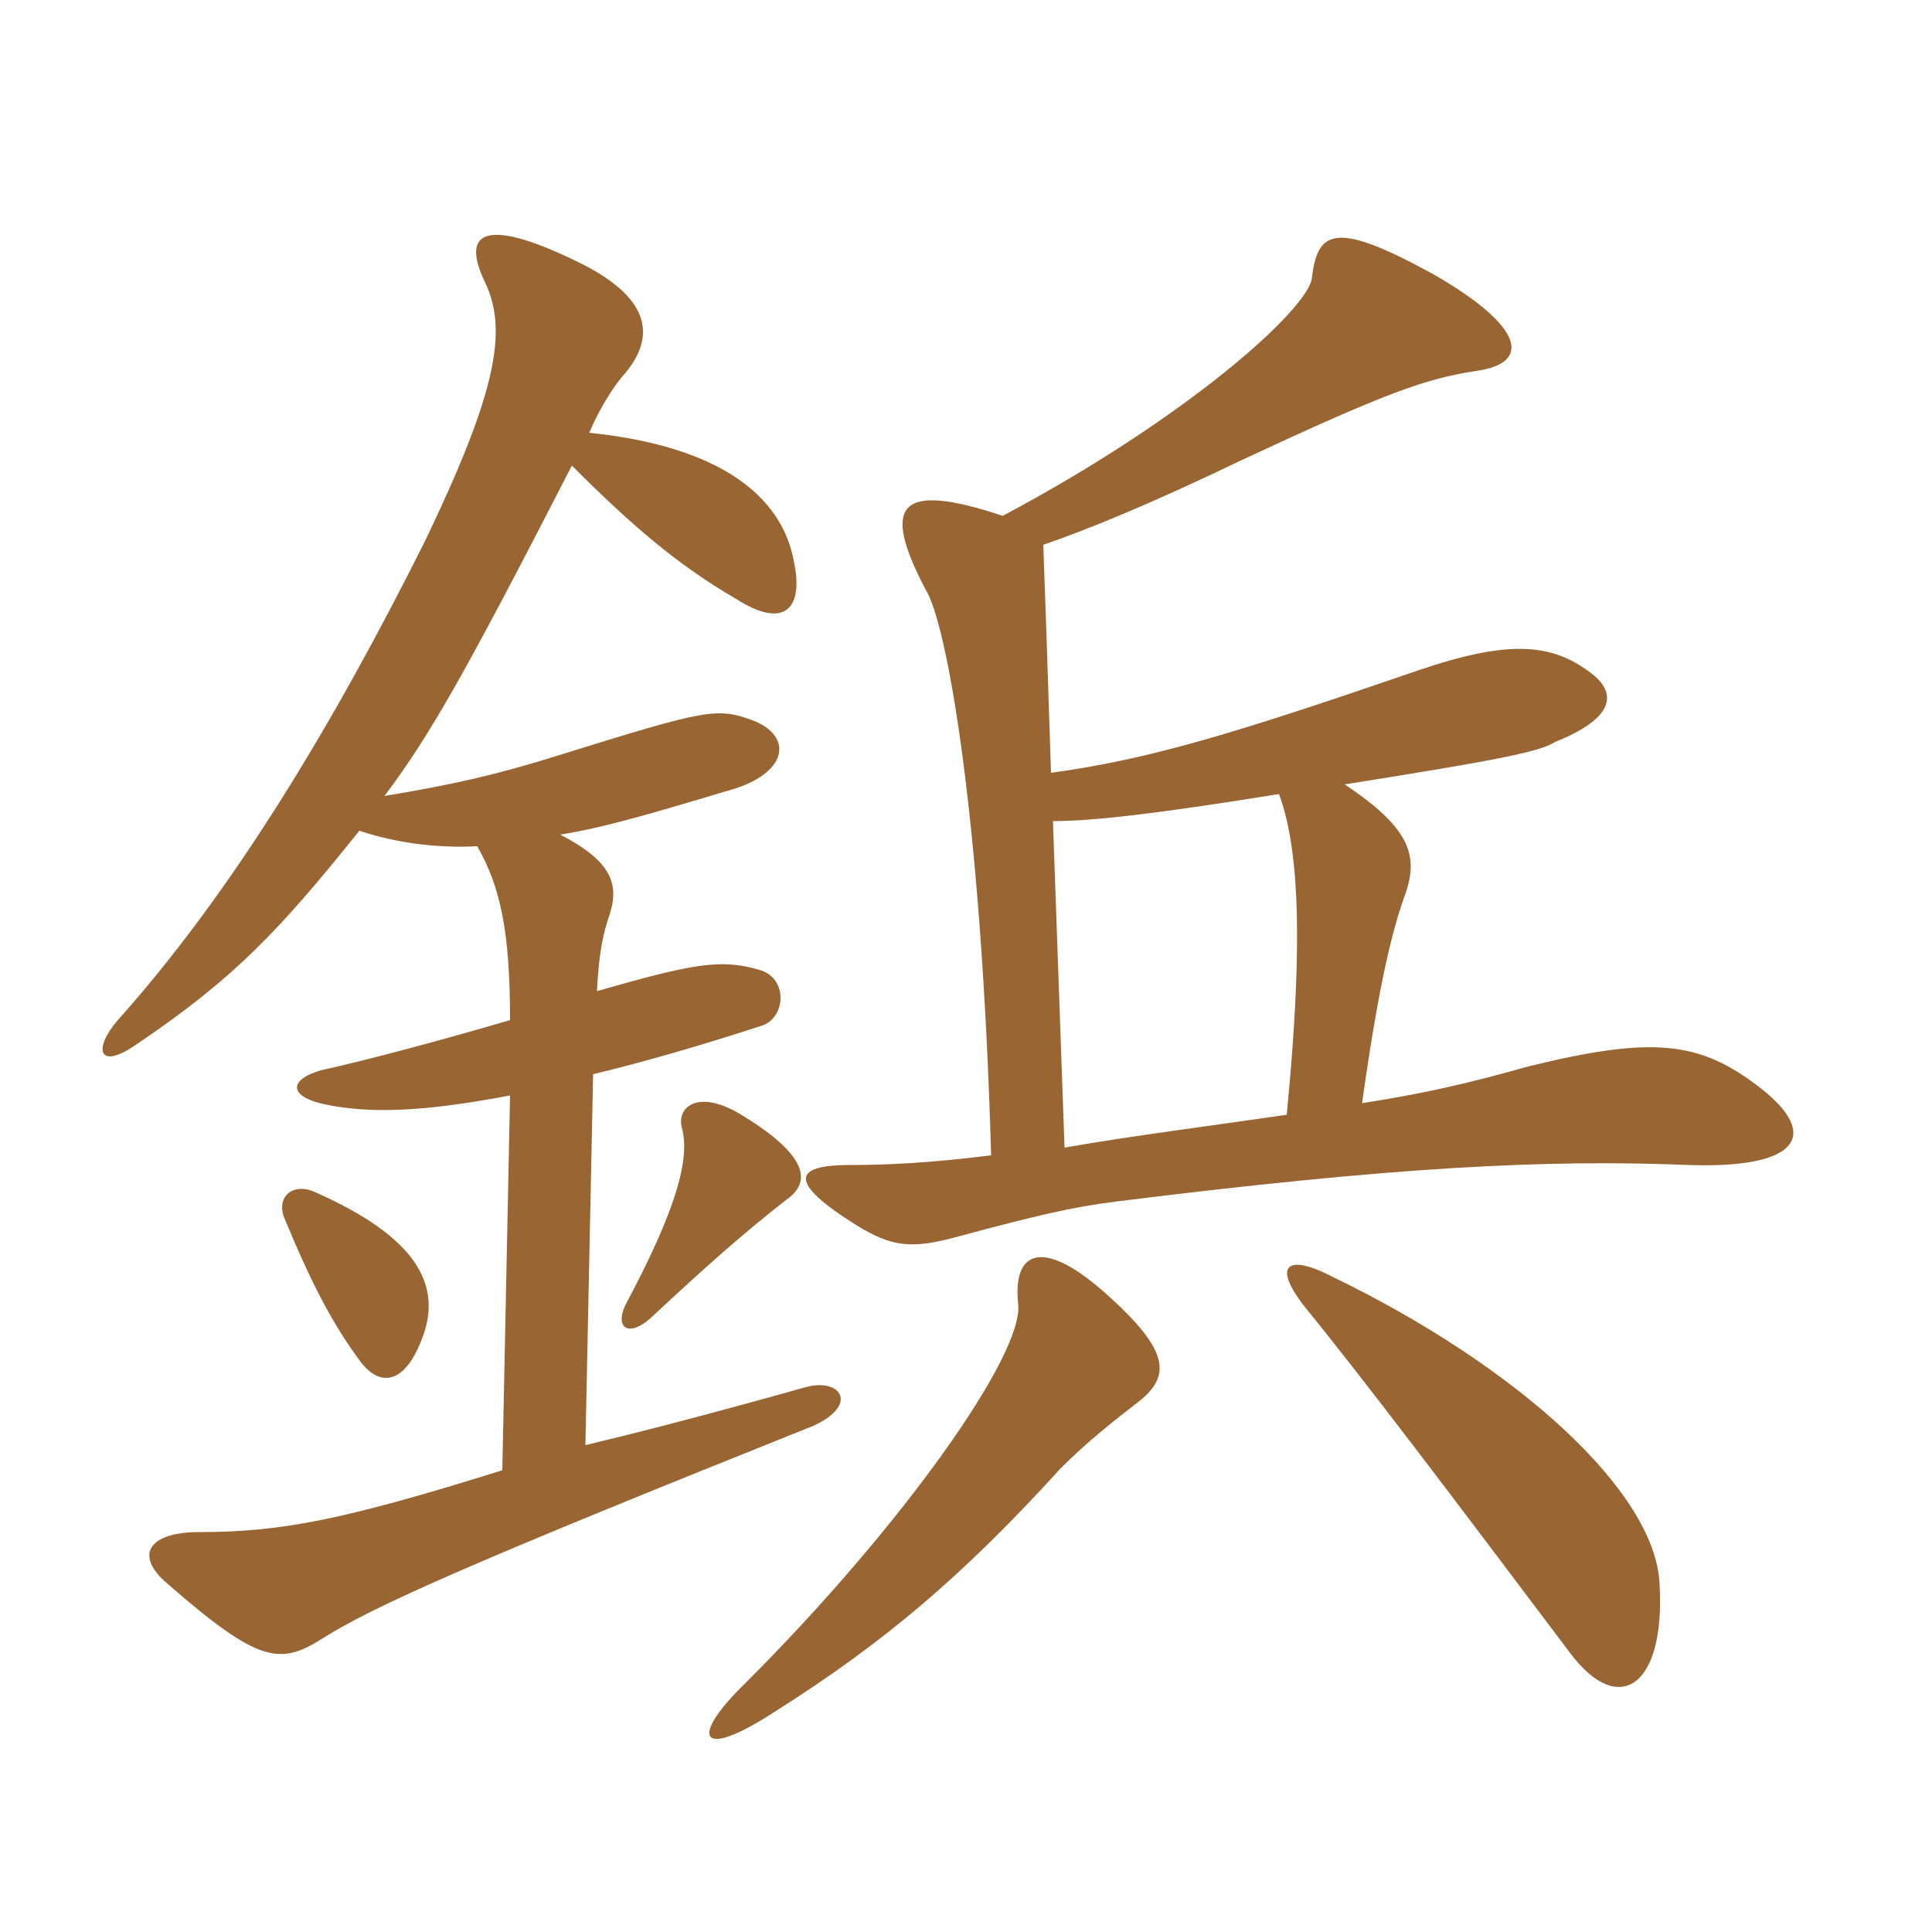 <svg xmlns="http://www.w3.org/2000/svg" xmlns:xlink="http://www.w3.org/1999/xlink" width="150" height="150"><path fill="#996633" padding="10" d="M32.70 104.10C34.50 99.75 32.25 96 24.45 92.55C22.80 91.80 21.45 92.85 22.05 94.50C24.15 99.60 25.80 102.75 27.90 105.60C29.40 107.70 31.35 107.55 32.70 104.10ZM61.05 93.15C63 91.80 62.85 89.70 57.30 86.40C54.15 84.60 52.50 85.95 52.95 87.60C53.55 89.85 52.65 93.60 48.75 100.95C47.55 103.05 48.75 103.95 50.55 102.30C54.90 98.25 57.60 95.85 61.05 93.15ZM43.50 64.80C47.25 64.20 51.60 62.85 57.15 61.20C61.20 59.85 61.50 57.15 58.50 55.95C55.65 54.90 54.90 55.05 43.35 58.65C38.55 60.15 35.25 60.90 29.85 61.80C33.45 57 36.15 52.20 44.40 36.15C48.90 40.65 52.50 43.80 57.15 46.50C60.90 48.90 62.40 47.25 61.65 43.65C60.75 38.55 55.95 34.65 45.75 33.60C46.50 31.80 47.55 30.15 48.30 29.25C51 26.25 50.55 23.25 45.30 20.55C37.80 16.80 35.70 17.85 37.65 21.90C39.45 25.65 38.55 30.45 33 42C25.80 56.40 18 69.30 9.15 79.20C7.20 81.45 7.65 83.10 10.50 81.15C18.30 75.90 21.75 72.15 27.90 64.50C31.05 65.55 34.35 65.85 37.05 65.70C38.85 68.85 39.60 72.30 39.60 79.20C34.50 80.70 28.35 82.35 24.90 83.10C22.35 83.85 22.35 85.20 25.50 85.80C28.65 86.40 32.55 86.40 39.60 85.05L39 114.15C26.55 118.05 21.75 118.95 15.45 118.95C11.55 118.95 10.35 120.75 13.05 123C20.10 129.15 21.75 129.30 25.05 127.20C29.10 124.65 36.90 121.20 63.15 110.70C66.75 109.05 65.25 106.95 62.55 107.70C54 110.10 48.60 111.45 45.45 112.20L46.05 83.40C49.80 82.50 54 81.30 59.10 79.65C61.05 79.05 61.20 75.90 58.95 75.30C55.95 74.40 53.70 74.85 46.35 76.95C46.50 73.65 46.95 72.15 47.25 71.25C48.15 68.70 47.55 66.90 43.50 64.80ZM99.30 61.65C100.80 65.70 101.25 72.75 99.90 86.55C94.80 87.30 87.75 88.20 82.65 89.10L81.75 63.75C84.90 63.75 90 63.15 99.30 61.65ZM77.85 40.05C69.75 37.35 68.40 39.15 71.85 45.75C73.50 48.30 76.20 63.30 76.95 89.70C72.15 90.30 68.85 90.45 66 90.45C61.50 90.45 61.20 91.80 66.45 95.10C69.15 96.75 70.65 97.05 74.40 96C80.55 94.35 83.10 93.75 86.55 93.30C108.15 90.60 120 90 131.10 90.45C139.80 90.75 141.30 88.05 136.65 84.45C132 80.85 128.40 80.40 118.65 82.80C113.85 84.15 110.55 84.90 105.75 85.65C107.10 76.05 108.15 72 109.20 69.15C110.10 66.30 109.35 64.20 104.40 60.90C116.70 58.95 119.55 58.35 120.75 57.60C125.25 55.80 125.70 53.85 123.45 52.20C120.45 49.95 117.15 49.65 110.10 52.05C95.70 57 89.25 58.95 81.60 60C81.30 50.70 81.15 46.35 81 42.30C84.45 41.10 88.95 39.30 96.45 35.70C107.70 30.45 110.70 29.40 114.60 28.80C118.95 28.20 118.35 25.35 111.30 21.30C103.65 17.10 102.30 17.85 101.85 21.60C101.55 24 92.25 32.40 77.85 40.05ZM128.85 123C128.55 115.80 117.75 106.05 103.50 99.15C100.05 97.35 98.70 98.10 101.25 101.40C105.90 107.10 112.80 116.25 121.95 128.40C125.70 133.35 129.30 130.95 128.85 123ZM88.50 108.75C90.90 106.80 90.75 104.85 86.10 100.65C81 96 78.60 97.05 79.05 101.25C79.50 105.15 70.05 118.50 57.90 130.65C53.55 134.85 54.15 136.80 60.15 132.90C68.70 127.50 74.85 122.25 82.35 114C84.45 111.90 86.55 110.25 88.50 108.75Z"/></svg>